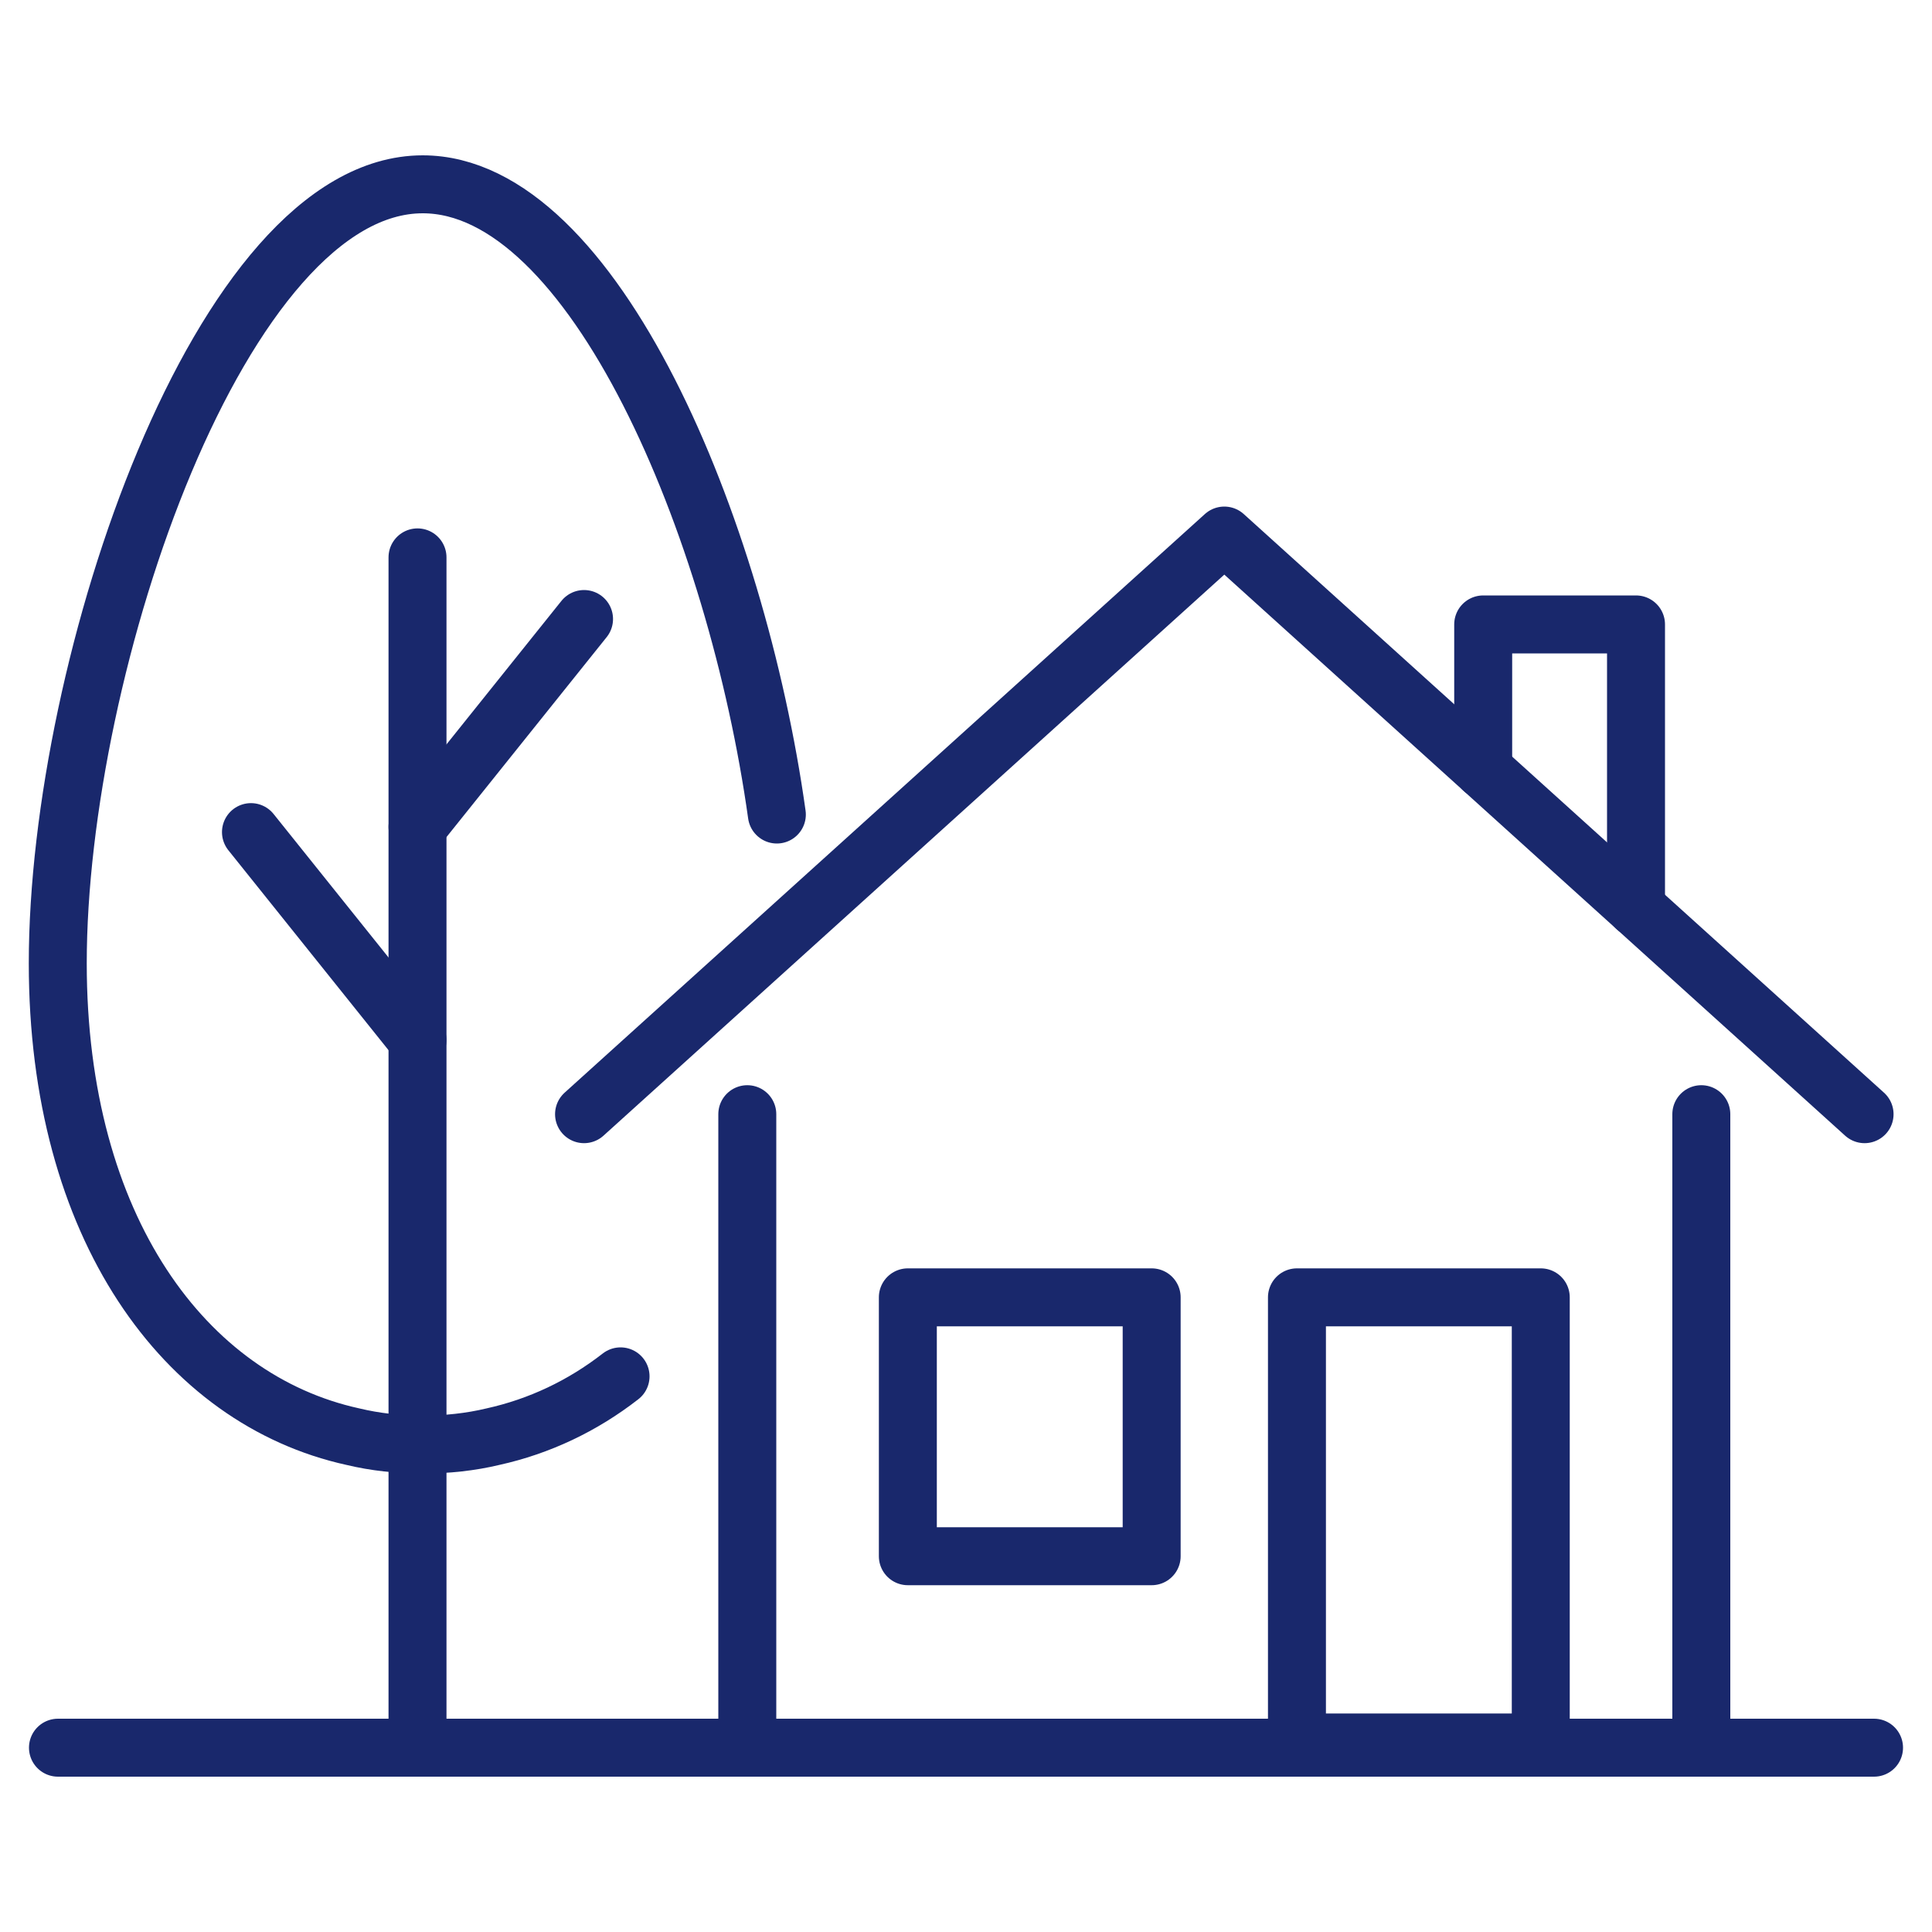 <?xml version="1.0" encoding="UTF-8"?>
<svg id="Layer_1" data-name="Layer 1" xmlns="http://www.w3.org/2000/svg" viewBox="0 0 100 100">
  <path d="M32.12,71.24c-1.98,1.54-4.21,2.59-6.6,3.12-1.17.28-2.39.41-3.64.41s-2.45-.13-3.62-.41c-8.69-1.91-15.27-10.83-15.27-24.5,0-15.51,8.46-40.32,18.89-40.32,8.84,0,16.25,17.76,18.33,32.62" fill="none" stroke="#19286c" stroke-linecap="round" stroke-linejoin="round" stroke-width="3"/>
  <line x1="21.61" y1="90.46" x2="21.61" y2="28.85" fill="none" stroke="#19286c" stroke-linecap="round" stroke-linejoin="round" stroke-width="3"/>
  <line x1="3" y1="90.46" x2="97" y2="90.46" fill="none" stroke="#19286c" stroke-linecap="round" stroke-linejoin="round" stroke-width="3"/>
  <line x1="21.61" y1="42.8" x2="30.23" y2="32.04" fill="none" stroke="#19286c" stroke-linecap="round" stroke-linejoin="round" stroke-width="3"/>
  <line x1="21.61" y1="53.83" x2="12.99" y2="43.07" fill="none" stroke="#19286c" stroke-linecap="round" stroke-linejoin="round" stroke-width="3"/>
  <g>
    <line x1="38.68" y1="90.19" x2="38.68" y2="57.67" fill="none" stroke="#19286c" stroke-linecap="round" stroke-linejoin="round" stroke-width="3"/>
    <line x1="88.06" y1="57.67" x2="88.06" y2="90.19" fill="none" stroke="#19286c" stroke-linecap="round" stroke-linejoin="round" stroke-width="3"/>
    <rect x="46.99" y="67.15" width="12.62" height="13.4" transform="translate(106.6 147.7) rotate(180)" fill="none" stroke="#19286c" stroke-linecap="round" stroke-linejoin="round" stroke-width="3"/>
    <polyline points="96.51 57.67 63.37 27.72 30.23 57.67" fill="none" stroke="#19286c" stroke-linecap="round" stroke-linejoin="round" stroke-width="3"/>
    <rect x="67.13" y="67.15" width="12.62" height="23.04" fill="none" stroke="#19286c" stroke-linecap="round" stroke-linejoin="round" stroke-width="3"/>
    <polyline points="84.68 46.98 84.68 32.32 76.77 32.32 76.77 39.83" fill="none" stroke="#19286c" stroke-linecap="round" stroke-linejoin="round" stroke-width="3"/>
  </g>
</svg>